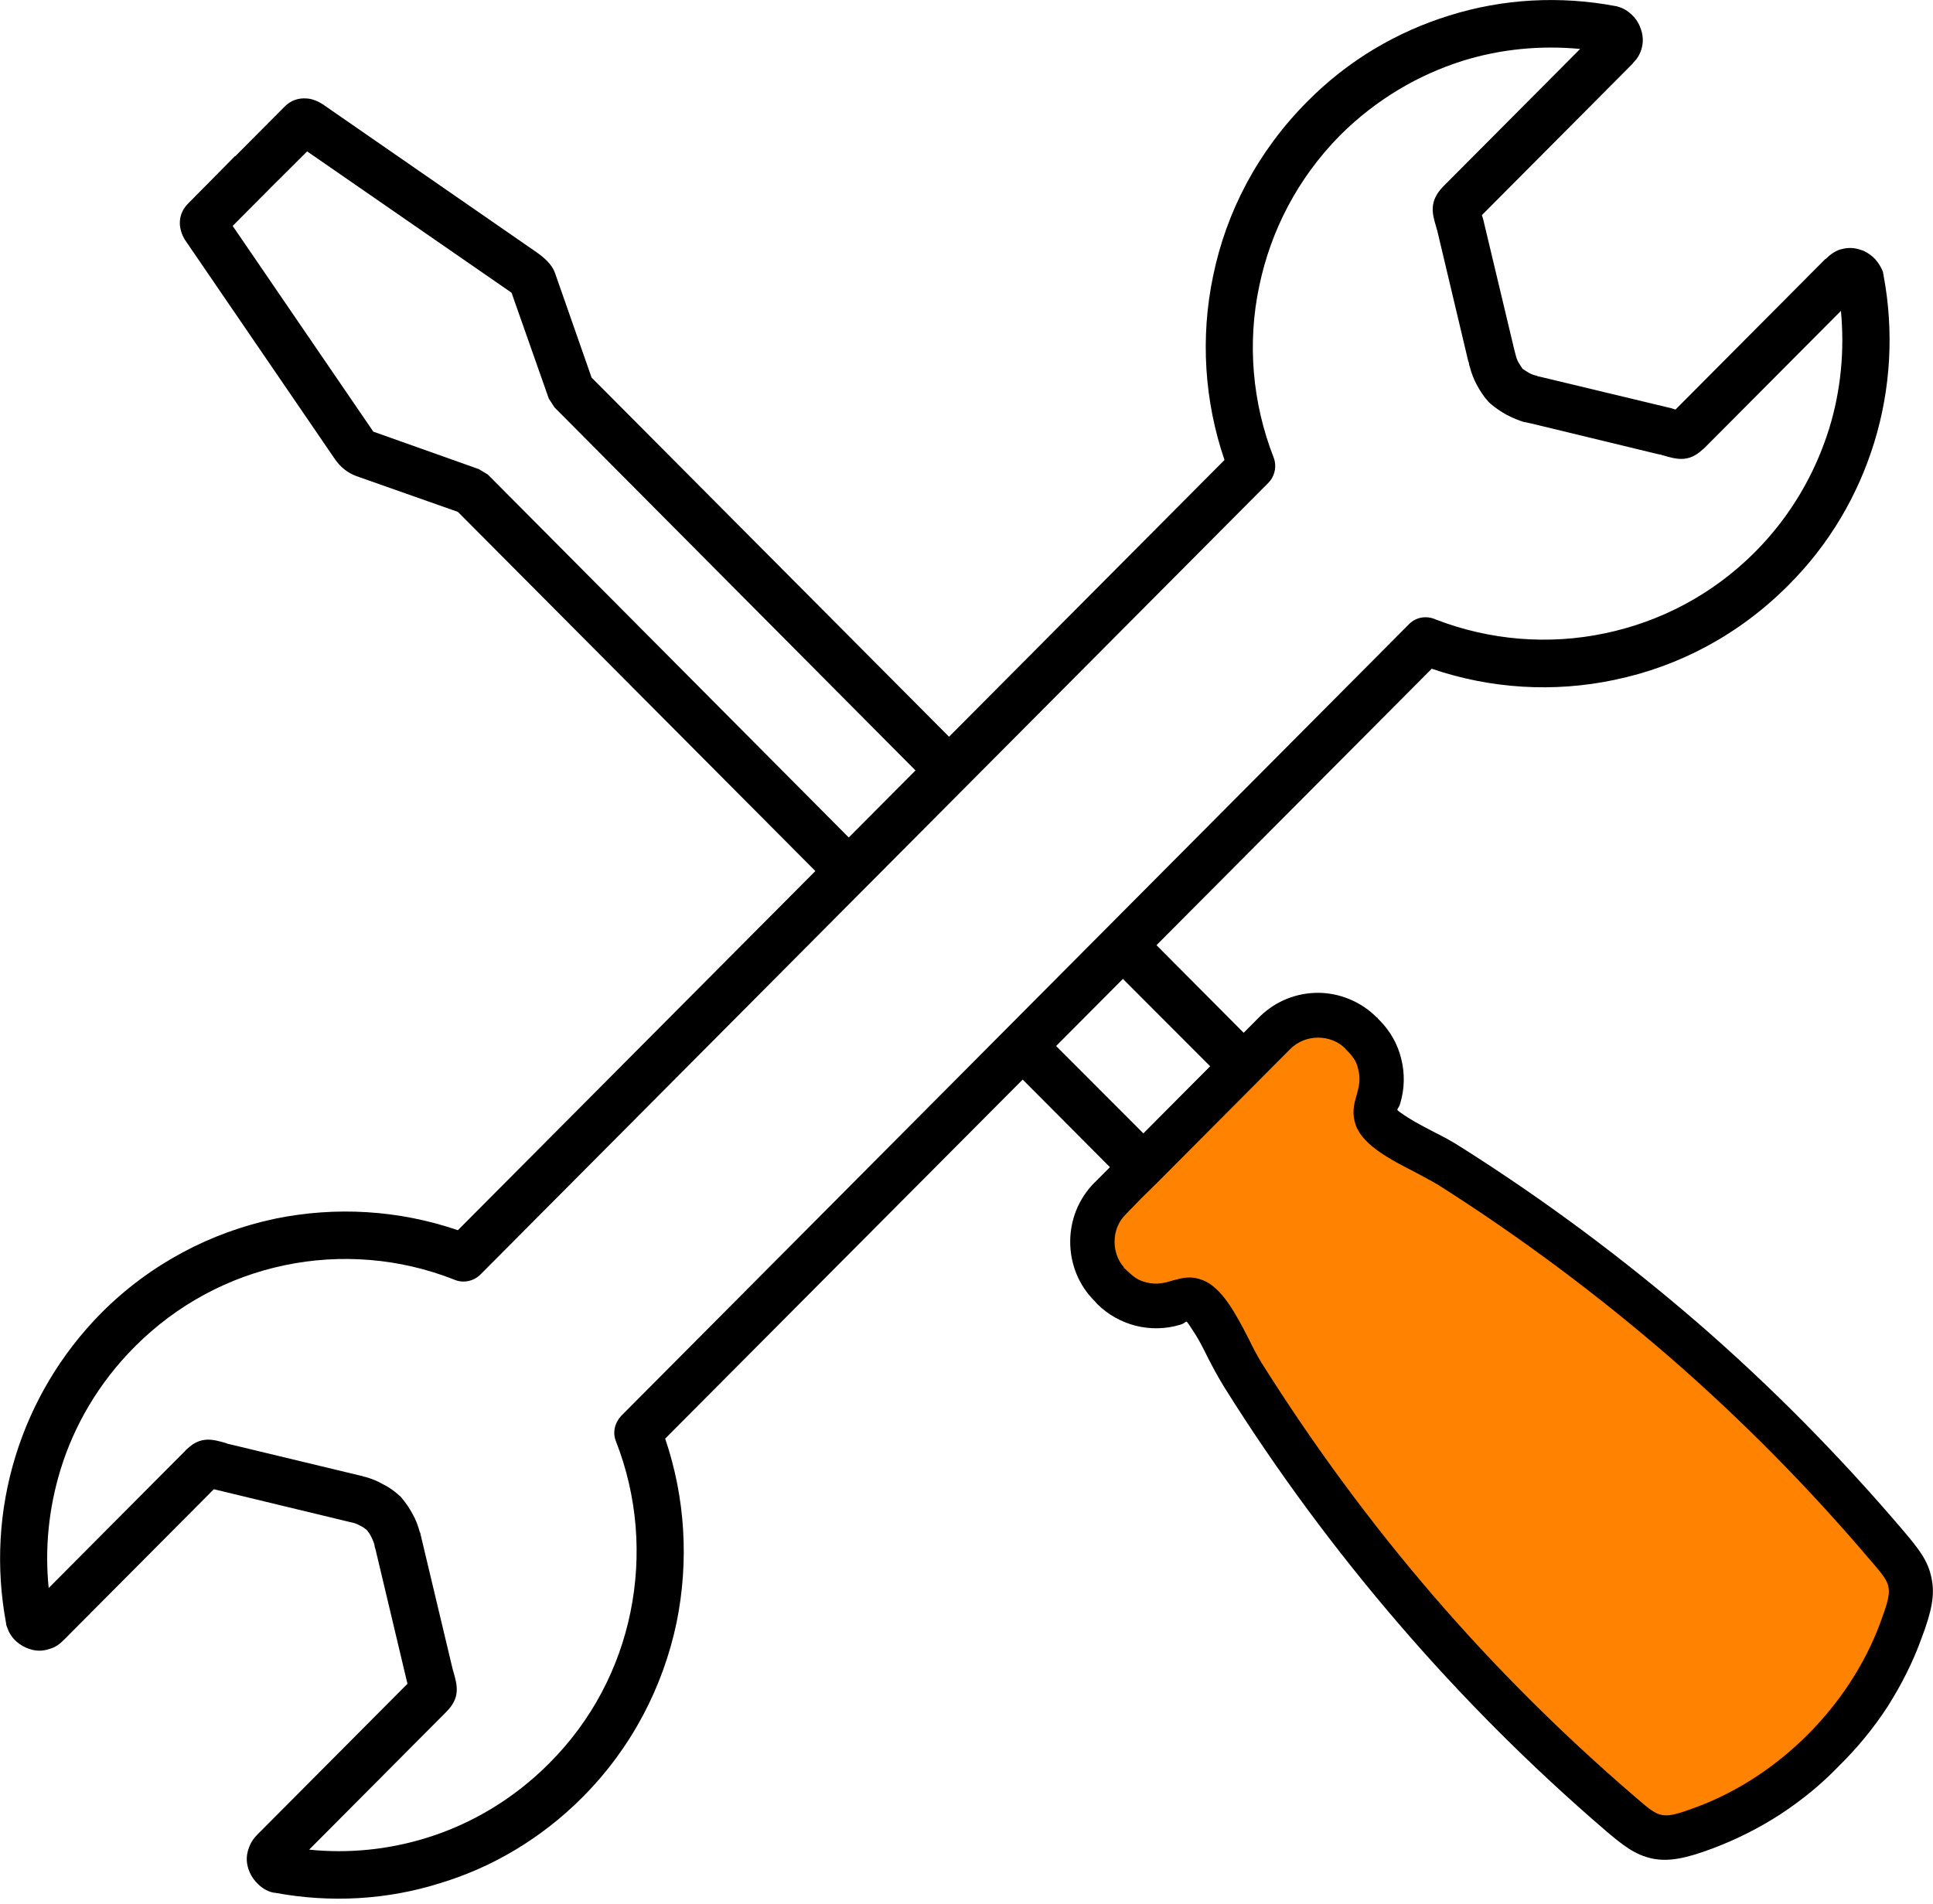 <?xml version="1.0" encoding="UTF-8"?>
<svg xmlns="http://www.w3.org/2000/svg" width="68" height="67" viewBox="0 0 68 67" fill="none">
  <g clip-path="url(#clip0_1044_2233)">
    <path d="M50.508 21.797C52.41 22.534 54.487 22.7 56.46 22.283C58.396 21.879 60.238 20.931 61.739 19.423C62.99 18.166 63.852 16.671 64.348 15.079C64.761 13.738 64.892 12.328 64.761 10.939L59.944 15.779C59.92 15.79 59.907 15.814 59.884 15.827C59.4 16.278 58.975 16.16 58.525 16.028C58.513 16.028 58.489 16.017 58.407 15.993C58.383 15.993 58.36 15.982 58.336 15.982L53.874 14.902C53.814 14.892 53.767 14.879 53.721 14.868L53.661 14.857L53.638 14.844V14.857C53.425 14.796 53.201 14.701 53.002 14.596C52.789 14.477 52.599 14.347 52.434 14.205C52.4 14.17 52.363 14.146 52.34 14.11C52.185 13.943 52.069 13.753 51.95 13.539C51.843 13.336 51.761 13.125 51.703 12.898C51.693 12.874 51.68 12.839 51.68 12.816L51.669 12.744L51.656 12.731L50.558 8.105C50.547 8.081 50.534 8.033 50.523 7.986C50.381 7.511 50.263 7.085 50.77 6.562L55.587 1.722C54.205 1.592 52.802 1.722 51.467 2.136C49.885 2.635 48.408 3.501 47.144 4.759C45.644 6.277 44.701 8.128 44.299 10.062C43.873 12.066 44.051 14.168 44.806 16.101C44.924 16.41 44.842 16.767 44.617 16.991L16.907 44.839C16.647 45.1 16.268 45.159 15.963 45.018C14.063 44.271 11.985 44.105 10.012 44.519C8.075 44.923 6.233 45.884 4.735 47.39C3.484 48.647 2.609 50.142 2.126 51.721C1.713 53.073 1.571 54.486 1.713 55.875L6.53 51.034C6.543 51.01 6.566 50.999 6.588 50.976C7.071 50.524 7.484 50.643 7.946 50.775C7.993 50.799 8.041 50.812 8.064 50.812L12.597 51.902C12.655 51.913 12.703 51.926 12.75 51.937L12.808 51.961H12.832C13.044 52.019 13.268 52.103 13.47 52.222C13.683 52.328 13.872 52.46 14.037 52.613C14.072 52.637 14.108 52.671 14.132 52.708C14.274 52.874 14.403 53.065 14.51 53.265C14.629 53.468 14.71 53.693 14.77 53.918L14.783 53.928L14.807 54.047C14.82 54.071 14.82 54.106 14.831 54.142L15.916 58.698C15.94 58.78 15.94 58.804 15.953 58.828C16.081 59.29 16.213 59.728 15.693 60.24L10.876 65.081C12.258 65.224 13.674 65.081 15.009 64.666C16.58 64.18 18.068 63.301 19.319 62.044C20.829 60.536 21.775 58.685 22.175 56.741C22.588 54.736 22.422 52.635 21.668 50.714C21.539 50.395 21.633 50.049 21.857 49.814L49.565 21.964C49.825 21.702 50.192 21.655 50.508 21.797ZM56.802 23.921C54.665 24.372 52.445 24.24 50.366 23.53L23.4 50.619C24.11 52.708 24.238 54.937 23.802 57.087C23.329 59.342 22.231 61.489 20.496 63.232C19.056 64.679 17.332 65.701 15.49 66.258C13.614 66.852 11.617 66.958 9.694 66.602C9.646 66.602 9.599 66.589 9.552 66.578C9.386 66.53 9.221 66.435 9.092 66.306C8.963 66.187 8.855 66.044 8.784 65.878C8.655 65.582 8.655 65.321 8.737 65.07C8.808 64.846 8.913 64.69 9.068 64.537L14.334 59.245C14.321 59.173 14.297 59.102 14.297 59.091L13.212 54.523C13.201 54.499 13.201 54.475 13.188 54.451L13.165 54.322C13.128 54.227 13.094 54.132 13.047 54.05C13.012 53.978 12.963 53.907 12.905 53.836C12.834 53.775 12.763 53.728 12.692 53.693C12.61 53.646 12.503 53.598 12.398 53.574L12.292 53.55L7.675 52.436C7.617 52.423 7.57 52.412 7.523 52.399L2.257 57.691C2.104 57.847 1.949 57.964 1.726 58.024C1.479 58.106 1.219 58.106 0.922 57.977C0.756 57.905 0.604 57.799 0.486 57.668C0.391 57.562 0.309 57.43 0.262 57.288C0.238 57.227 0.215 57.179 0.215 57.121C-0.151 55.164 -0.045 53.147 0.546 51.235C1.113 49.395 2.117 47.664 3.557 46.204C5.294 44.459 7.43 43.357 9.672 42.882C11.809 42.443 14.029 42.573 16.107 43.286L43.076 16.185C42.366 14.11 42.224 11.865 42.674 9.718C43.134 7.463 44.243 5.329 45.979 3.583C47.419 2.123 49.143 1.117 50.985 0.546C52.875 -0.048 54.893 -0.153 56.83 0.214C56.866 0.214 56.89 0.225 56.924 0.238C57.102 0.285 57.255 0.38 57.384 0.499C57.515 0.618 57.62 0.76 57.691 0.937C57.81 1.223 57.82 1.484 57.739 1.745C57.678 1.935 57.586 2.078 57.455 2.208C57.444 2.231 57.421 2.255 57.408 2.266L52.131 7.569C52.142 7.603 52.155 7.653 52.178 7.722L53.264 12.278C53.277 12.325 53.287 12.373 53.3 12.42L53.311 12.455C53.335 12.574 53.371 12.669 53.418 12.751C53.466 12.833 53.513 12.904 53.56 12.976C53.631 13.023 53.702 13.071 53.784 13.118C53.865 13.166 53.96 13.2 54.078 13.224V13.235L54.186 13.258L58.732 14.349C58.755 14.349 58.766 14.362 58.79 14.362C58.813 14.373 58.874 14.386 58.942 14.41L64.219 9.107V9.12C64.374 8.966 64.526 8.848 64.739 8.776H64.752C64.989 8.705 65.225 8.705 65.483 8.8C65.507 8.811 65.53 8.811 65.554 8.824C65.707 8.895 65.861 9.001 65.979 9.133C66.098 9.275 66.192 9.429 66.25 9.595H66.237C66.25 9.63 66.261 9.653 66.261 9.69C66.626 11.636 66.521 13.665 65.93 15.576C65.363 17.415 64.361 19.149 62.908 20.596C61.173 22.34 59.048 23.456 56.804 23.919L56.802 23.921Z" fill="black"></path>
    <path d="M20.804 13.278L33.969 26.509L32.789 27.695L19.506 14.334L19.306 14.025L17.995 10.299L10.805 5.327L9.53 6.597L9.449 6.679L8.185 7.949L13.133 15.188L16.84 16.505L17.159 16.695L30.442 30.055L29.273 31.241L16.108 18.011L12.542 16.754C12.224 16.635 11.987 16.445 11.785 16.16L6.543 8.493C6.425 8.327 6.354 8.137 6.33 7.936C6.306 7.664 6.39 7.39 6.614 7.165L8.267 5.493H8.28L8.361 5.411L10.014 3.75C10.238 3.525 10.511 3.441 10.794 3.465C10.983 3.476 11.183 3.56 11.349 3.666L18.906 8.897C19.153 9.077 19.413 9.301 19.521 9.597L20.808 13.276L20.804 13.278ZM40.097 32.667L44.335 36.927L44.926 37.521L44.335 38.115L40.806 41.661L40.228 42.256L39.637 41.661L35.385 37.391L36.565 36.216L40.226 39.882L42.575 37.521L38.915 33.855L40.095 32.669L40.097 32.667Z" fill="black"></path>
    <path d="M38.515 41.601L41.395 38.706L44.288 35.799C44.299 35.788 44.322 35.764 44.335 35.752C44.903 35.205 45.633 34.933 46.366 34.933C47.099 34.933 47.867 35.229 48.432 35.799H48.445C48.456 35.81 48.468 35.834 48.479 35.847L48.526 35.894C48.916 36.285 49.176 36.76 49.294 37.259C49.423 37.769 49.412 38.316 49.257 38.825C49.21 39.002 49.139 39.002 49.163 39.063C49.186 39.087 49.304 39.182 49.588 39.359C49.835 39.512 50.132 39.668 50.426 39.821C50.758 39.987 51.076 40.154 51.441 40.391C54.368 42.243 57.13 44.308 59.729 46.55C62.328 48.805 64.735 51.248 66.966 53.87C67.497 54.499 67.828 54.914 67.946 55.521C68.075 56.102 67.957 56.696 67.591 57.657C67.284 58.512 66.871 59.307 66.399 60.055C65.904 60.813 65.337 61.502 64.698 62.13C64.084 62.772 63.387 63.34 62.644 63.828C61.9 64.314 61.096 64.718 60.247 65.038C59.303 65.394 58.7 65.513 58.121 65.394C57.52 65.263 57.105 64.943 56.479 64.409C53.87 62.167 51.439 59.735 49.206 57.136C46.962 54.525 44.907 51.749 43.067 48.807C42.841 48.44 42.665 48.107 42.5 47.788C42.347 47.479 42.205 47.194 42.04 46.932C41.85 46.636 41.769 46.517 41.745 46.504C41.698 46.492 41.687 46.563 41.522 46.61C41.014 46.766 40.471 46.777 39.95 46.647C39.454 46.517 38.983 46.267 38.592 45.876L38.51 45.781C37.932 45.211 37.648 44.452 37.648 43.692C37.648 42.932 37.932 42.184 38.51 41.603L38.515 41.601ZM42.575 39.879L39.682 42.787C39.435 43.035 39.316 43.368 39.316 43.688C39.316 44.007 39.435 44.353 39.682 44.588V44.599L39.776 44.681C39.942 44.848 40.142 44.966 40.367 45.014C40.591 45.072 40.827 45.072 41.053 45.001C41.55 44.846 41.868 44.763 42.34 44.93V44.943C42.73 45.085 43.05 45.405 43.45 46.023C43.662 46.366 43.828 46.688 43.993 47.019C44.146 47.327 44.312 47.636 44.477 47.908C46.285 50.779 48.279 53.486 50.463 56.037C52.647 58.575 55.022 60.938 57.571 63.133C57.997 63.489 58.257 63.714 58.457 63.751C58.68 63.798 59.035 63.716 59.673 63.465C60.406 63.193 61.09 62.848 61.739 62.422C62.388 62.007 62.979 61.508 63.52 60.951L63.533 60.94C64.088 60.394 64.585 59.789 65.01 59.137C65.423 58.495 65.777 57.795 66.048 57.072C66.285 56.43 66.379 56.076 66.332 55.849C66.285 55.635 66.072 55.374 65.707 54.948C63.533 52.384 61.173 50.012 58.646 47.818C56.118 45.623 53.416 43.606 50.558 41.802C50.298 41.625 49.979 41.469 49.683 41.316C49.352 41.15 49.023 40.983 48.692 40.759C48.103 40.378 47.796 40.083 47.63 39.715C47.619 39.691 47.619 39.668 47.606 39.644C47.428 39.182 47.525 38.849 47.667 38.35C47.738 38.126 47.738 37.888 47.69 37.661C47.63 37.447 47.525 37.246 47.359 37.08L47.312 37.022C47.288 37.011 47.278 36.998 47.265 36.987C47.018 36.739 46.687 36.62 46.368 36.62C46.05 36.62 45.743 36.726 45.494 36.953C45.483 36.963 45.47 36.976 45.459 36.989L42.579 39.884L42.575 39.879Z" fill="black"></path>
    <path fill-rule="evenodd" clip-rule="evenodd" d="M47.415 48.47C47.723 48.161 48.23 48.161 48.537 48.47L59.965 59.968C60.273 60.277 60.273 60.774 59.965 61.083C59.658 61.392 59.162 61.392 58.854 61.083L47.413 49.598C47.106 49.289 47.106 48.779 47.413 48.47H47.415Z" fill="black"></path>
    <path fill-rule="evenodd" clip-rule="evenodd" d="M51.501 45.29C51.808 44.981 52.303 44.981 52.61 45.29L64.051 56.776C64.359 57.084 64.359 57.594 64.051 57.903C63.744 58.212 63.237 58.212 62.929 57.903L51.501 46.405C51.194 46.096 51.194 45.597 51.501 45.29Z" fill="black"></path>
    <path fill-rule="evenodd" clip-rule="evenodd" d="M52.056 45.161C51.877 45.161 51.701 45.232 51.572 45.362C51.441 45.491 51.37 45.671 51.37 45.848C51.37 46.025 51.428 46.204 51.572 46.334L63 57.832C63.142 57.962 63.319 58.033 63.495 58.033C63.66 58.033 63.837 57.962 63.978 57.832C64.109 57.689 64.18 57.523 64.18 57.346C64.18 57.169 64.109 56.989 63.978 56.86L52.537 45.362C52.406 45.232 52.23 45.161 52.054 45.161H52.056Z" fill="#FF8300"></path>
    <path fill-rule="evenodd" clip-rule="evenodd" d="M47.972 48.34C47.793 48.34 47.63 48.412 47.488 48.544C47.357 48.686 47.286 48.852 47.286 49.029C47.286 49.207 47.357 49.386 47.488 49.516L58.929 61.014C59.06 61.143 59.237 61.215 59.415 61.215C59.593 61.215 59.77 61.143 59.899 61.014C60.028 60.884 60.099 60.705 60.099 60.528C60.099 60.35 60.028 60.171 59.899 60.042L48.458 48.544C48.326 48.414 48.15 48.34 47.974 48.34H47.972Z" fill="#FF8300"></path>
    <path fill-rule="evenodd" clip-rule="evenodd" d="M39.613 42.716L40.144 42.169L40.735 41.588L44.264 38.041L44.855 37.447L45.386 36.914C45.657 36.642 46.012 36.51 46.366 36.51C46.721 36.51 47.076 36.639 47.334 36.901V36.911C47.441 37.017 47.533 37.112 47.605 37.22C47.688 37.328 47.746 37.458 47.783 37.635C47.877 38.002 47.794 38.288 47.712 38.573C47.628 38.869 47.546 39.178 47.699 39.605C47.959 40.305 48.939 40.815 49.778 41.242C50.085 41.409 50.379 41.562 50.616 41.705C53.472 43.519 56.176 45.537 58.715 47.733C61.242 49.928 63.602 52.313 65.788 54.888L65.859 54.97C66.569 55.801 66.603 55.847 66.143 57.106C65.601 58.566 64.714 59.906 63.605 61.022C62.493 62.137 61.161 63.027 59.708 63.573C58.457 64.036 58.409 63.988 57.582 63.278L57.498 63.206C54.947 61.012 52.574 58.651 50.39 56.11C48.196 53.559 46.199 50.842 44.391 47.971C44.239 47.723 44.084 47.438 43.931 47.116C43.495 46.273 42.998 45.301 42.302 45.04C41.866 44.874 41.569 44.969 41.264 45.053C40.98 45.135 40.709 45.219 40.331 45.124C40 45.042 39.871 44.91 39.671 44.733L39.611 44.675L39.529 44.604L39.54 44.593C39.316 44.344 39.209 44.012 39.209 43.692C39.209 43.336 39.338 42.979 39.611 42.72L39.613 42.716Z" fill="#FF8300"></path>
  </g>
  <defs>
    <clipPath id="clip0_1044_2233">
      <rect width="68" height="66.807" fill="white"></rect>
    </clipPath>
  </defs>
</svg>
